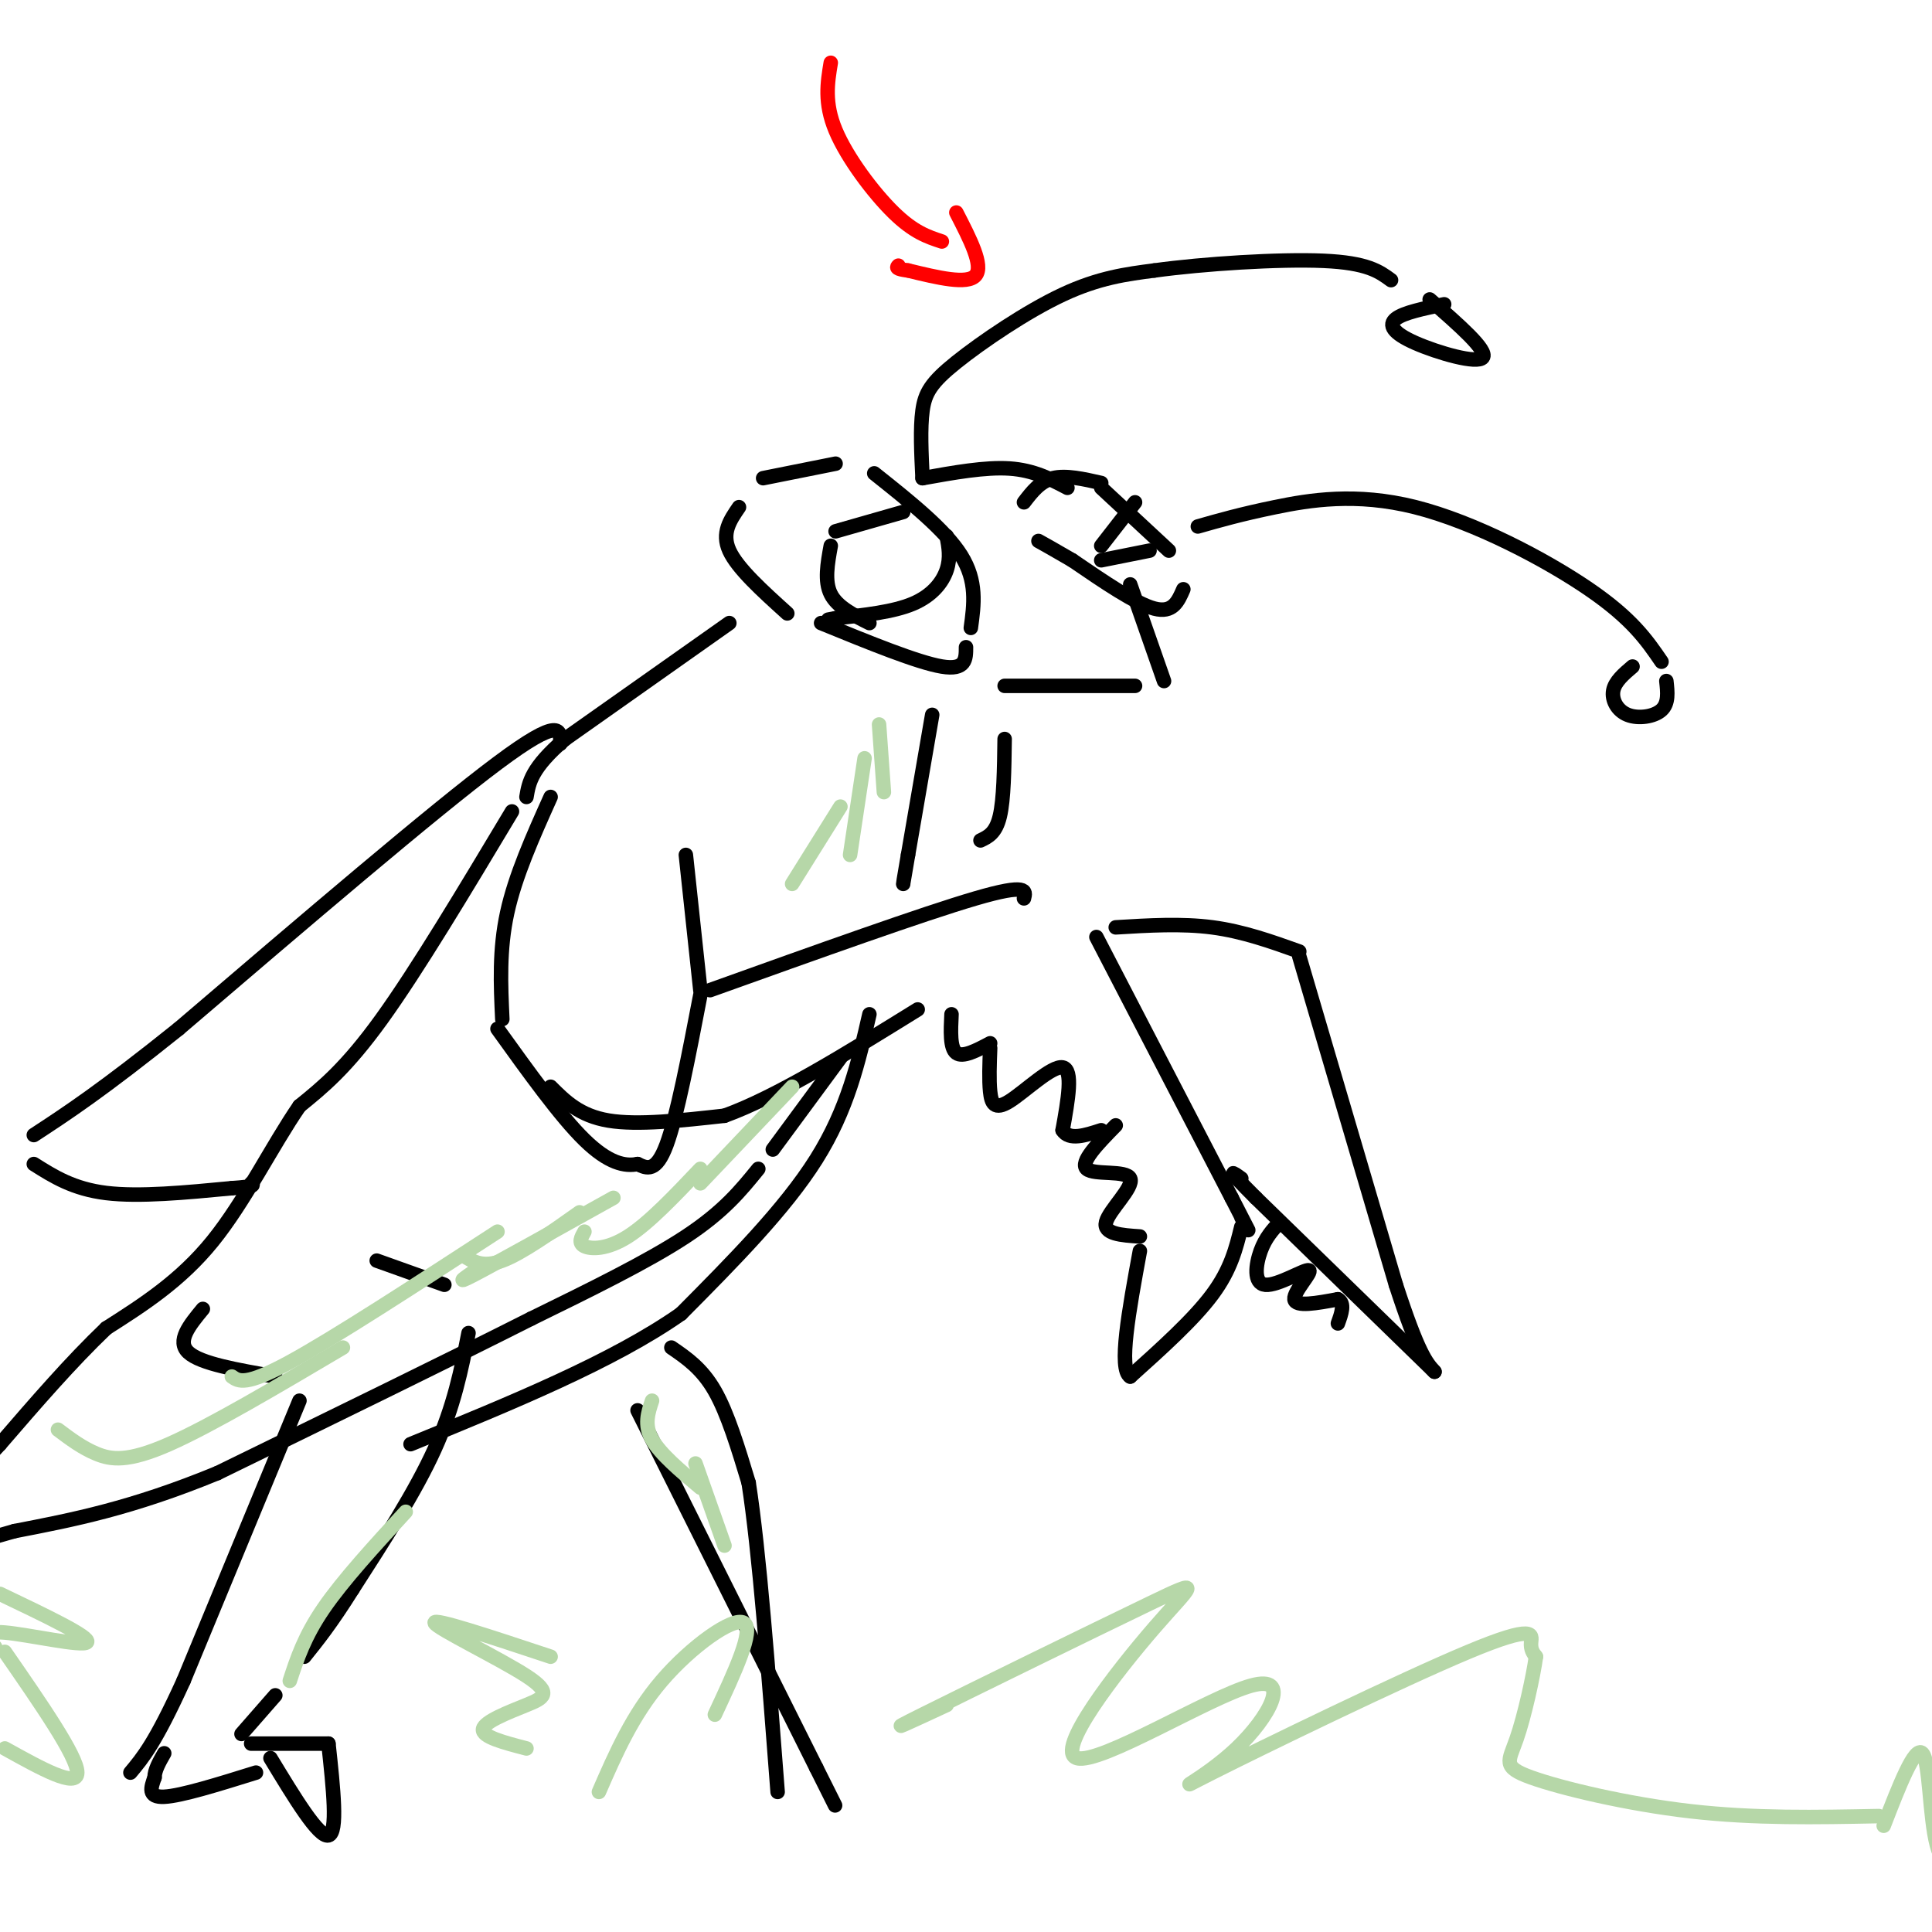 <svg viewBox='0 0 400 400' version='1.1' xmlns='http://www.w3.org/2000/svg' xmlns:xlink='http://www.w3.org/1999/xlink'><g fill='none' stroke='rgb(0,0,0)' stroke-width='3' stroke-linecap='round' stroke-linejoin='round'><path d='M173,96c0.000,0.000 -15.000,3.000 -15,3'/><path d='M153,105c-1.833,2.667 -3.667,5.333 -2,9c1.667,3.667 6.833,8.333 12,13'/><path d='M170,129c10.000,4.083 20.000,8.167 25,9c5.000,0.833 5.000,-1.583 5,-4'/><path d='M201,130c0.667,-4.833 1.333,-9.667 -2,-15c-3.333,-5.333 -10.667,-11.167 -18,-17'/><path d='M228,101c0.000,0.000 14.000,13.000 14,13'/><path d='M245,122c-1.083,2.500 -2.167,5.000 -6,4c-3.833,-1.000 -10.417,-5.500 -17,-10'/><path d='M222,116c-4.000,-2.333 -5.500,-3.167 -7,-4'/><path d='M212,104c1.667,-2.167 3.333,-4.333 6,-5c2.667,-0.667 6.333,0.167 10,1'/><path d='M234,121c0.000,0.000 7.000,20.000 7,20'/><path d='M235,142c0.000,0.000 -27.000,0.000 -27,0'/><path d='M191,99c6.500,-1.167 13.000,-2.333 18,-2c5.000,0.333 8.500,2.167 12,4'/><path d='M191,99c-0.250,-5.173 -0.500,-10.345 0,-14c0.500,-3.655 1.750,-5.792 7,-10c5.250,-4.208 14.500,-10.488 22,-14c7.500,-3.512 13.250,-4.256 19,-5'/><path d='M239,56c10.111,-1.400 25.889,-2.400 35,-2c9.111,0.400 11.556,2.200 14,4'/><path d='M296,62c6.054,5.280 12.107,10.560 11,12c-1.107,1.440 -9.375,-0.958 -14,-3c-4.625,-2.042 -5.607,-3.726 -4,-5c1.607,-1.274 5.804,-2.137 10,-3'/><path d='M248,109c4.464,-1.274 8.929,-2.548 16,-4c7.071,-1.452 16.750,-3.083 29,0c12.250,3.083 27.071,10.881 36,17c8.929,6.119 11.964,10.560 15,15'/><path d='M345,141c0.256,2.304 0.512,4.607 -1,6c-1.512,1.393 -4.792,1.875 -7,1c-2.208,-0.875 -3.345,-3.107 -3,-5c0.345,-1.893 2.173,-3.446 4,-5'/><path d='M114,165c-3.667,8.167 -7.333,16.333 -9,24c-1.667,7.667 -1.333,14.833 -1,22'/><path d='M114,225c3.000,3.000 6.000,6.000 12,7c6.000,1.000 15.000,0.000 24,-1'/><path d='M150,231c10.667,-3.833 25.333,-12.917 40,-22'/><path d='M142,177c0.000,0.000 3.000,28.000 3,28'/><path d='M145,206c-2.417,12.583 -4.833,25.167 -7,31c-2.167,5.833 -4.083,4.917 -6,4'/><path d='M132,241c-2.578,0.533 -6.022,-0.133 -11,-5c-4.978,-4.867 -11.489,-13.933 -18,-23'/><path d='M147,205c22.083,-7.917 44.167,-15.833 55,-19c10.833,-3.167 10.417,-1.583 10,0'/><path d='M227,194c0.000,0.000 28.000,54.000 28,54'/><path d='M255,248c5.000,9.667 3.500,6.833 2,4'/><path d='M257,254c-1.083,4.417 -2.167,8.833 -6,14c-3.833,5.167 -10.417,11.083 -17,17'/><path d='M234,285c-2.500,-1.500 -0.250,-13.750 2,-26'/><path d='M197,210c-0.167,3.500 -0.333,7.000 1,8c1.333,1.000 4.167,-0.500 7,-2'/><path d='M205,217c-0.125,3.292 -0.250,6.583 0,9c0.250,2.417 0.875,3.958 4,2c3.125,-1.958 8.750,-7.417 11,-7c2.250,0.417 1.125,6.708 0,13'/><path d='M220,234c1.333,2.167 4.667,1.083 8,0'/><path d='M231,233c-3.744,3.827 -7.488,7.655 -6,9c1.488,1.345 8.208,0.208 9,2c0.792,1.792 -4.345,6.512 -5,9c-0.655,2.488 3.173,2.744 7,3'/><path d='M231,192c6.833,-0.417 13.667,-0.833 20,0c6.333,0.833 12.167,2.917 18,5'/><path d='M269,198c0.000,0.000 20.000,68.000 20,68'/><path d='M289,266c4.667,14.333 6.333,16.167 8,18'/><path d='M297,284c0.000,0.000 -37.000,-36.000 -37,-36'/><path d='M260,248c-6.667,-6.667 -4.833,-5.333 -3,-4'/><path d='M265,253c-1.493,1.604 -2.986,3.209 -4,6c-1.014,2.791 -1.550,6.769 1,7c2.550,0.231 8.187,-3.284 9,-3c0.813,0.284 -3.196,4.367 -3,6c0.196,1.633 4.598,0.817 9,0'/><path d='M277,269c1.500,0.833 0.750,2.917 0,5'/><path d='M193,148c0.000,0.000 -5.000,29.000 -5,29'/><path d='M188,177c-1.000,5.833 -1.000,5.917 -1,6'/><path d='M78,261c0.000,0.000 14.000,5.000 14,5'/><path d='M97,276c-1.500,7.583 -3.000,15.167 -7,24c-4.000,8.833 -10.500,18.917 -17,29'/><path d='M73,329c-4.500,7.167 -7.250,10.583 -10,14'/><path d='M57,351c0.000,0.000 -7.000,8.000 -7,8'/><path d='M42,271c-2.750,3.333 -5.500,6.667 -3,9c2.500,2.333 10.250,3.667 18,5'/><path d='M62,290c0.000,0.000 -24.000,58.000 -24,58'/><path d='M38,348c-5.833,12.833 -8.417,15.917 -11,19'/><path d='M52,361c0.000,0.000 16.000,0.000 16,0'/><path d='M68,361c1.000,9.250 2.000,18.500 0,19c-2.000,0.500 -7.000,-7.750 -12,-16'/><path d='M53,367c-7.750,2.417 -15.500,4.833 -19,5c-3.500,0.167 -2.750,-1.917 -2,-4'/><path d='M32,368c0.000,-1.500 1.000,-3.250 2,-5'/><path d='M139,279c3.167,2.167 6.333,4.333 9,9c2.667,4.667 4.833,11.833 7,19'/><path d='M155,307c2.167,13.833 4.083,38.917 6,64'/><path d='M132,292c0.000,0.000 37.000,74.000 37,74'/><path d='M169,366c6.333,12.667 3.667,7.333 1,2'/><path d='M174,219c0.000,0.000 -14.000,19.000 -14,19'/><path d='M157,242c-3.583,4.417 -7.167,8.833 -15,14c-7.833,5.167 -19.917,11.083 -32,17'/><path d='M110,273c-16.167,8.167 -40.583,20.083 -65,32'/><path d='M45,305c-17.833,7.333 -29.917,9.667 -42,12'/><path d='M3,317c-7.000,2.000 -3.500,1.000 0,0'/><path d='M151,129c0.000,0.000 -34.000,24.000 -34,24'/><path d='M117,153c-7.000,6.000 -7.500,9.000 -8,12'/><path d='M106,168c-9.833,16.417 -19.667,32.833 -27,43c-7.333,10.167 -12.167,14.083 -17,18'/><path d='M62,229c-5.667,8.222 -11.333,19.778 -18,28c-6.667,8.222 -14.333,13.111 -22,18'/><path d='M22,275c-7.333,7.000 -14.667,15.500 -22,24'/><path d='M0,299c-3.833,4.167 -2.417,2.583 -1,1'/><path d='M208,153c-0.083,6.250 -0.167,12.500 -1,16c-0.833,3.500 -2.417,4.250 -4,5'/><path d='M180,210c-2.250,9.833 -4.500,19.667 -11,30c-6.500,10.333 -17.250,21.167 -28,32'/><path d='M141,272c-14.000,9.833 -35.000,18.417 -56,27'/><path d='M116,154c0.083,-2.917 0.167,-5.833 -13,4c-13.167,9.833 -39.583,32.417 -66,55'/><path d='M37,213c-16.000,12.833 -23.000,17.417 -30,22'/><path d='M7,241c4.083,2.583 8.167,5.167 15,6c6.833,0.833 16.417,-0.083 26,-1'/><path d='M48,246c5.000,-0.333 4.500,-0.667 4,-1'/><path d='M187,106c0.000,0.000 -14.000,4.000 -14,4'/><path d='M172,113c-0.667,3.667 -1.333,7.333 0,10c1.333,2.667 4.667,4.333 8,6'/><path d='M196,111c0.422,2.244 0.844,4.489 0,7c-0.844,2.511 -2.956,5.289 -7,7c-4.044,1.711 -10.022,2.356 -16,3'/><path d='M173,128c-2.667,0.500 -1.333,0.250 0,0'/><path d='M235,104c0.000,0.000 -7.000,9.000 -7,9'/><path d='M238,114c0.000,0.000 -10.000,2.000 -10,2'/></g>
<g fill='none' stroke='rgb(255,0,0)' stroke-width='3' stroke-linecap='round' stroke-linejoin='round'><path d='M172,13c-0.689,4.156 -1.378,8.311 1,14c2.378,5.689 7.822,12.911 12,17c4.178,4.089 7.089,5.044 10,6'/><path d='M198,44c2.833,5.500 5.667,11.000 4,13c-1.667,2.000 -7.833,0.500 -14,-1'/><path d='M188,56c-2.667,-0.333 -2.333,-0.667 -2,-1'/></g>
<g fill='none' stroke='rgb(182,215,168)' stroke-width='3' stroke-linecap='round' stroke-linejoin='round'><path d='M182,150c0.000,0.000 1.000,14.000 1,14'/><path d='M179,157c0.000,0.000 -3.000,20.000 -3,20'/><path d='M174,167c0.000,0.000 -10.000,16.000 -10,16'/><path d='M164,225c0.000,0.000 -19.000,20.000 -19,20'/><path d='M145,242c-5.333,5.622 -10.667,11.244 -15,14c-4.333,2.756 -7.667,2.644 -9,2c-1.333,-0.644 -0.667,-1.822 0,-3'/><path d='M127,248c-12.250,6.833 -24.500,13.667 -29,16c-4.500,2.333 -1.250,0.167 2,-2'/><path d='M120,251c-6.000,4.250 -12.000,8.500 -16,10c-4.000,1.500 -6.000,0.250 -8,-1'/><path d='M103,255c-16.917,11.000 -33.833,22.000 -43,27c-9.167,5.000 -10.583,4.000 -12,3'/><path d='M71,279c-13.711,8.111 -27.422,16.222 -36,20c-8.578,3.778 -12.022,3.222 -15,2c-2.978,-1.222 -5.489,-3.111 -8,-5'/><path d='M135,290c-0.833,2.500 -1.667,5.000 0,8c1.667,3.000 5.833,6.500 10,10'/><path d='M144,303c0.000,0.000 6.000,17.000 6,17'/><path d='M84,313c-6.500,7.083 -13.000,14.167 -17,20c-4.000,5.833 -5.500,10.417 -7,15'/><path d='M124,371c3.467,-7.956 6.933,-15.911 13,-23c6.067,-7.089 14.733,-13.311 17,-12c2.267,1.311 -1.867,10.156 -6,19'/><path d='M196,353c-7.198,3.344 -14.396,6.687 -5,2c9.396,-4.687 35.387,-17.406 47,-23c11.613,-5.594 8.848,-4.063 1,5c-7.848,9.063 -20.777,25.657 -16,27c4.777,1.343 27.262,-12.566 36,-15c8.738,-2.434 3.731,6.608 -3,13c-6.731,6.392 -15.186,10.136 -5,5c10.186,-5.136 39.012,-19.152 53,-25c13.988,-5.848 13.140,-3.528 13,-2c-0.140,1.528 0.430,2.264 1,3'/><path d='M318,343c-0.531,3.938 -2.359,12.282 -4,17c-1.641,4.718 -3.096,5.809 3,8c6.096,2.191 19.742,5.483 33,7c13.258,1.517 26.129,1.258 39,1'/><path d='M114,343c-12.209,-4.056 -24.418,-8.112 -24,-7c0.418,1.112 13.463,7.391 19,11c5.537,3.609 3.568,4.549 0,6c-3.568,1.451 -8.734,3.415 -9,5c-0.266,1.585 4.367,2.793 9,4'/><path d='M0,330c9.444,4.511 18.889,9.022 18,10c-0.889,0.978 -12.111,-1.578 -17,-2c-4.889,-0.422 -3.444,1.289 -2,3'/><path d='M1,342c7.500,10.833 15.000,21.667 15,25c0.000,3.333 -7.500,-0.833 -15,-5'/><path d='M390,378c3.222,-8.311 6.444,-16.622 8,-15c1.556,1.622 1.444,13.178 3,19c1.556,5.822 4.778,5.911 8,6'/></g>
</svg>